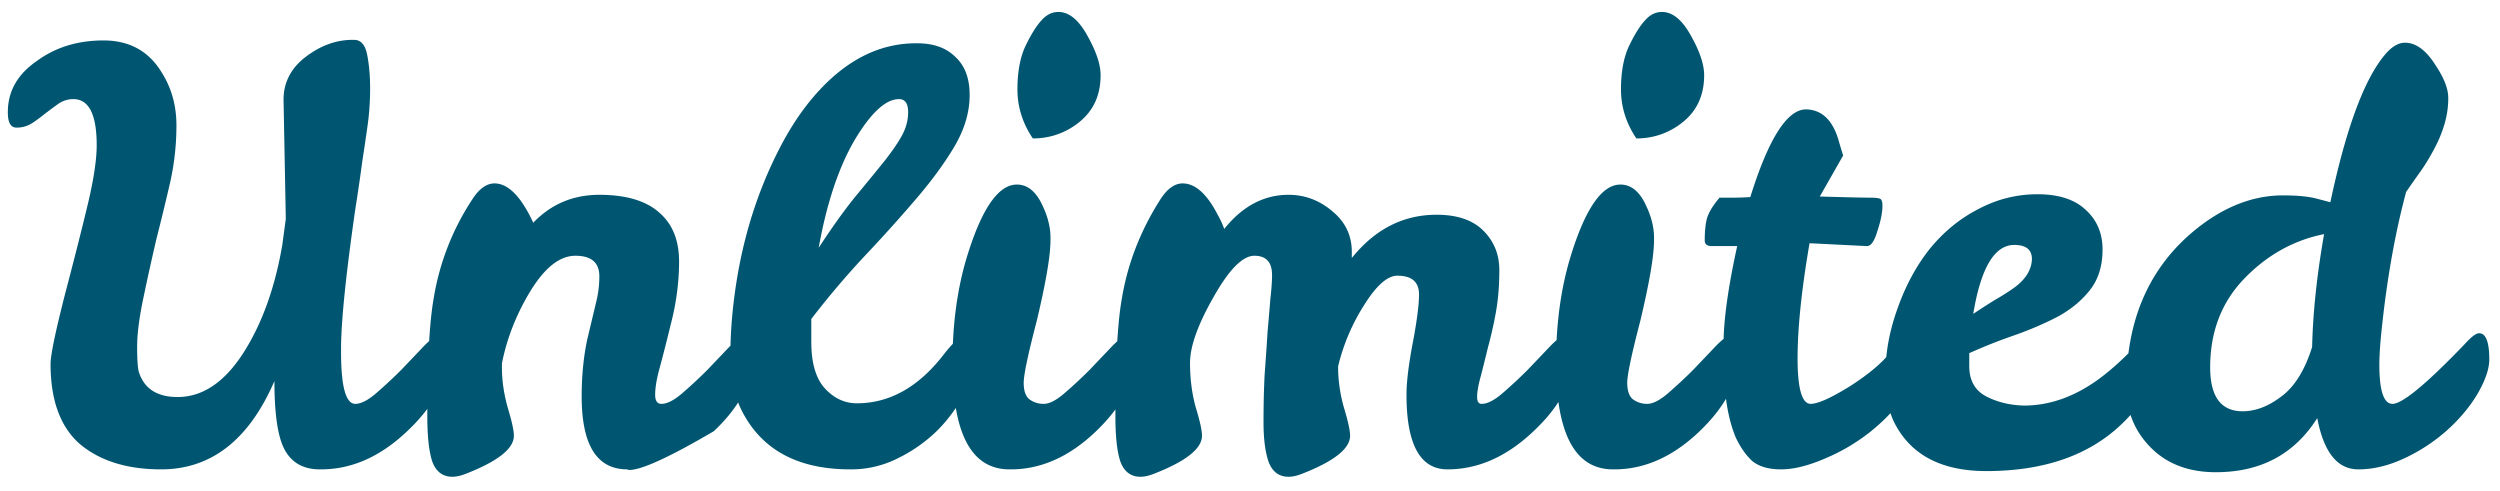 <svg width="158" height="31" viewBox="0 0 158 31" fill="none" xmlns="http://www.w3.org/2000/svg"><path d="M21.555 22.248c0 2.184.3 3.276.9 3.276.36 0 .804-.228 1.332-.684a29.665 29.665 0 001.584-1.476 437.96 437.96 0 001.44-1.512c.456-.456.768-.684.936-.684.336 0 .504.408.504 1.224 0 1.68-.852 3.312-2.556 4.896-1.68 1.584-3.48 2.376-5.4 2.376-1.2.024-2.016-.492-2.448-1.548-.336-.84-.504-2.184-.504-4.032-1.608 3.72-3.996 5.58-7.164 5.58-2.136 0-3.84-.528-5.112-1.584C3.82 27 3.195 25.308 3.195 23.004c0-.552.3-2.004.9-4.356.624-2.376 1.116-4.32 1.476-5.832.36-1.536.54-2.748.54-3.636 0-1.944-.492-2.916-1.476-2.916-.336 0-.648.096-.936.288-.264.192-.54.396-.828.612-.264.216-.54.42-.828.612a1.775 1.775 0 01-1.008.288c-.36 0-.54-.324-.54-.972 0-1.32.612-2.4 1.836-3.24 1.176-.864 2.58-1.296 4.212-1.296 1.632 0 2.856.672 3.672 2.016.624.984.936 2.1.936 3.348 0 1.224-.132 2.424-.396 3.6-.264 1.152-.552 2.34-.864 3.564a145.003 145.003 0 00-.828 3.744c-.264 1.248-.396 2.28-.396 3.096 0 .792.036 1.32.108 1.584.336 1.056 1.152 1.584 2.448 1.584 1.68 0 3.144-1.056 4.392-3.168 1.056-1.776 1.8-3.936 2.232-6.48l.216-1.62L17.92 6.3c0-1.104.48-2.016 1.44-2.736.96-.72 1.968-1.068 3.024-1.044.432 0 .708.324.828.972.12.624.18 1.32.18 2.088s-.048 1.512-.144 2.232c-.096.696-.216 1.512-.36 2.448-.12.912-.264 1.896-.432 2.952-.624 4.344-.924 7.356-.9 9.036zm9.699-10.656c.864 0 1.68.828 2.448 2.484 1.128-1.176 2.52-1.764 4.176-1.764 1.68 0 2.94.372 3.78 1.116.84.72 1.26 1.752 1.26 3.096 0 1.32-.18 2.664-.54 4.032a107.237 107.237 0 01-.756 2.952c-.144.576-.216 1.056-.216 1.44 0 .384.132.576.396.576.36 0 .804-.228 1.332-.684a29.665 29.665 0 001.584-1.476 437.96 437.96 0 001.44-1.512c.456-.456.768-.684.936-.684.336 0 .504.408.504 1.224 0 1.68-.828 3.3-2.484 4.86-2.784 1.632-4.56 2.448-5.328 2.448-.072 0-.12-.012-.144-.036-1.92 0-2.88-1.536-2.88-4.608 0-1.32.12-2.532.36-3.636l.576-2.412c.12-.504.18-1.02.18-1.548 0-.864-.504-1.296-1.512-1.296-.984 0-1.932.744-2.844 2.232-.888 1.464-1.488 2.988-1.8 4.572v.252c0 .816.12 1.656.36 2.52.264.864.396 1.464.396 1.8 0 .816-1.02 1.62-3.06 2.412-.312.12-.588.18-.828.18-.6 0-1.02-.312-1.26-.936-.216-.624-.324-1.596-.324-2.916 0-3.408.132-5.868.396-7.38a15.992 15.992 0 012.448-6.3c.432-.672.9-1.008 1.404-1.008zM53.83 29.664c-3.432.024-5.772-1.26-7.02-3.852-.432-.912-.648-2.052-.648-3.42 0-1.392.12-2.868.36-4.428.48-3.12 1.404-6 2.772-8.64.696-1.344 1.476-2.496 2.34-3.456 1.896-2.112 4.008-3.156 6.336-3.132 1.032 0 1.836.288 2.412.864.6.552.9 1.356.9 2.412 0 1.056-.312 2.124-.936 3.204-.624 1.056-1.428 2.16-2.412 3.312a95.103 95.103 0 01-3.204 3.564 53.846 53.846 0 00-3.456 4.068v1.44c0 1.344.288 2.328.864 2.952.576.624 1.248.936 2.016.936 2.064 0 3.888-1.02 5.472-3.06.648-.84 1.14-1.26 1.476-1.26.336 0 .504.408.504 1.224 0 .816-.228 1.656-.684 2.52a9.363 9.363 0 01-1.728 2.34 9.586 9.586 0 01-2.484 1.728 6.507 6.507 0 01-2.88.684zm1.944-19.332c.504-.624.9-1.188 1.188-1.692.288-.504.432-1.02.432-1.548 0-.552-.192-.828-.576-.828-.84 0-1.776.864-2.808 2.592-1.008 1.728-1.764 3.996-2.268 6.804.816-1.248 1.56-2.292 2.232-3.132.696-.84 1.296-1.572 1.8-2.196zm8.024 19.332c-2.4 0-3.6-2.244-3.6-6.732 0-2.448.3-4.668.9-6.66.936-3.072 1.992-4.608 3.168-4.608.696 0 1.248.468 1.656 1.404.336.72.492 1.428.468 2.124 0 .96-.288 2.652-.864 5.076-.552 2.112-.828 3.42-.828 3.924s.12.852.36 1.044c.264.192.564.288.9.288.36 0 .804-.228 1.332-.684a29.665 29.665 0 001.584-1.476 437.96 437.96 0 001.44-1.512c.456-.456.768-.684.936-.684.336 0 .504.408.504 1.224 0 1.68-.852 3.324-2.556 4.932-1.68 1.584-3.48 2.364-5.4 2.34zm1.476-20.916c-.648-.96-.972-1.992-.972-3.096s.168-2.016.504-2.736c.36-.744.696-1.284 1.008-1.62.312-.36.672-.54 1.08-.54.672 0 1.284.504 1.836 1.512.552.984.828 1.812.828 2.484 0 1.248-.444 2.232-1.332 2.952a4.577 4.577 0 01-2.952 1.044zm24.408 9.864c0-.792-.456-1.188-1.368-1.188-.624 0-1.32.612-2.088 1.836a12.682 12.682 0 00-1.656 3.888v.072c0 .816.12 1.656.36 2.52.264.864.396 1.464.396 1.8 0 .816-1.02 1.62-3.06 2.412-.312.12-.588.18-.828.18-.6 0-1.02-.312-1.26-.936-.216-.624-.324-1.464-.324-2.52 0-1.08.024-2.088.072-3.024.072-.96.132-1.836.18-2.628.072-.816.132-1.524.18-2.124.072-.624.108-1.128.108-1.512 0-.816-.372-1.224-1.116-1.224-.744 0-1.608.876-2.592 2.628-.984 1.728-1.476 3.108-1.476 4.14 0 1.008.12 1.944.36 2.808.264.864.396 1.464.396 1.8 0 .816-1.02 1.62-3.06 2.412-.312.12-.588.18-.828.18-.6 0-1.02-.312-1.26-.936-.216-.624-.324-1.584-.324-2.88 0-3.408.132-5.868.396-7.38.36-2.232 1.176-4.344 2.448-6.336.432-.672.9-1.008 1.404-1.008.792 0 1.524.648 2.196 1.944.192.336.336.648.432.936 1.152-1.44 2.508-2.16 4.068-2.16 1.032 0 1.956.348 2.772 1.044.816.672 1.224 1.524 1.224 2.556v.396c1.464-1.824 3.252-2.736 5.364-2.736 1.296 0 2.28.336 2.952 1.008.672.672 1.008 1.5 1.008 2.484s-.072 1.872-.216 2.664a25.672 25.672 0 01-.504 2.232c-.168.696-.324 1.32-.468 1.872-.144.528-.216.948-.216 1.26 0 .288.096.432.288.432.36 0 .804-.228 1.332-.684a29.665 29.665 0 001.584-1.476 437.96 437.96 0 001.44-1.512c.456-.456.768-.684.936-.684.336 0 .504.408.504 1.224 0 1.68-.852 3.312-2.556 4.896-1.68 1.584-3.48 2.376-5.4 2.376-1.728 0-2.592-1.572-2.592-4.716 0-.792.132-1.884.396-3.276s.396-2.412.396-3.06zm12.26 11.052c-2.4 0-3.6-2.244-3.6-6.732 0-2.448.3-4.668.9-6.66.936-3.072 1.992-4.608 3.168-4.608.696 0 1.248.468 1.656 1.404.336.72.492 1.428.468 2.124 0 .96-.288 2.652-.864 5.076-.552 2.112-.828 3.42-.828 3.924s.12.852.36 1.044c.264.192.564.288.9.288.36 0 .804-.228 1.332-.684a29.665 29.665 0 001.584-1.476 437.96 437.96 0 001.44-1.512c.456-.456.768-.684.936-.684.336 0 .504.408.504 1.224 0 1.68-.852 3.324-2.556 4.932-1.68 1.584-3.48 2.364-5.4 2.34zm1.476-20.916c-.648-.96-.972-1.992-.972-3.096s.168-2.016.504-2.736c.36-.744.696-1.284 1.008-1.62.312-.36.672-.54 1.08-.54.672 0 1.284.504 1.836 1.512.552.984.828 1.812.828 2.484 0 1.248-.444 2.232-1.332 2.952a4.577 4.577 0 01-2.952 1.044zm6.265 18.864c-.264-.648-.456-1.392-.576-2.232-.12-.864-.18-2.064-.18-3.6s.288-3.612.864-6.228h-1.62c-.288 0-.432-.12-.432-.36 0-.576.048-1.044.144-1.404.12-.384.384-.816.792-1.296h.864c.336 0 .696-.012 1.08-.036 1.152-3.696 2.328-5.544 3.528-5.544.96.024 1.632.636 2.016 1.836.096.336.204.696.324 1.08l-1.476 2.592c1.68.048 2.736.072 3.168.072.456 0 .696.048.72.144.048.072.072.192.072.36 0 .432-.108.972-.324 1.62-.192.648-.42.96-.684.936l-3.6-.18c-.504 2.928-.756 5.352-.756 7.272s.276 2.88.828 2.88c.456 0 1.284-.372 2.484-1.116 1.2-.768 2.064-1.5 2.592-2.196.528-.696.96-1.044 1.296-1.044.336 0 .504.408.504 1.224 0 .816-.288 1.656-.864 2.52-.576.84-1.308 1.62-2.196 2.34a12.154 12.154 0 01-2.916 1.728c-1.056.456-1.98.684-2.772.684-.792 0-1.404-.18-1.836-.54-.408-.384-.756-.888-1.044-1.512zm18.23-1.98c1.872 0 3.684-.744 5.436-2.232a16.51 16.51 0 001.584-1.512c.408-.48.72-.72.936-.72.336 0 .504.336.504 1.008 0 .672-.18 1.428-.54 2.268-.36.816-.96 1.62-1.8 2.412-2.064 1.944-4.896 2.916-8.496 2.916-2.856 0-4.8-1.032-5.832-3.096-.36-.72-.54-1.752-.54-3.096s.264-2.736.792-4.176c.528-1.464 1.224-2.724 2.088-3.78.888-1.056 1.908-1.872 3.06-2.448 1.152-.6 2.376-.9 3.672-.9 1.32 0 2.328.324 3.024.972.72.648 1.08 1.488 1.08 2.52s-.264 1.884-.792 2.556c-.504.648-1.164 1.2-1.98 1.656-.816.432-1.728.828-2.736 1.188-.984.336-1.956.72-2.916 1.152v.9c.024.864.384 1.476 1.08 1.836.696.36 1.488.552 2.376.576zm-.612-10.152c-1.248 0-2.112 1.452-2.592 4.356.504-.336.972-.636 1.404-.9.456-.264.852-.516 1.188-.756.72-.528 1.092-1.128 1.116-1.8 0-.6-.372-.9-1.116-.9zm29.374 5.58c.432 0 .648.552.648 1.656 0 .6-.252 1.332-.756 2.196-.504.84-1.164 1.62-1.98 2.34a11.046 11.046 0 01-2.664 1.728c-.984.456-1.944.684-2.88.684-1.32 0-2.184-1.08-2.592-3.24-1.44 2.28-3.576 3.42-6.408 3.42-1.728 0-3.108-.528-4.14-1.584-1.032-1.056-1.536-2.34-1.512-3.852 0-4.08 1.356-7.296 4.068-9.648 1.872-1.608 3.816-2.412 5.832-2.412.912 0 1.632.072 2.16.216l.828.216c.984-4.632 2.124-7.728 3.42-9.288.432-.528.864-.792 1.296-.792.696 0 1.344.48 1.944 1.44.528.792.792 1.476.792 2.052a5.78 5.78 0 01-.252 1.692 8.088 8.088 0 01-.648 1.548c-.24.456-.516.912-.828 1.368a64.02 64.02 0 00-.936 1.332c-.696 2.592-1.212 5.496-1.548 8.712-.096.912-.144 1.644-.144 2.196 0 1.656.276 2.484.828 2.484.624 0 2.136-1.248 4.536-3.744.432-.48.744-.72.936-.72zm-16.992 2.16c0 1.848.684 2.772 2.052 2.772.816 0 1.632-.312 2.448-.936.84-.624 1.488-1.668 1.944-3.132.048-2.16.3-4.536.756-7.128-1.92.384-3.6 1.32-5.04 2.808-1.44 1.488-2.16 3.36-2.16 5.616z" fill="#005671"/></svg>
